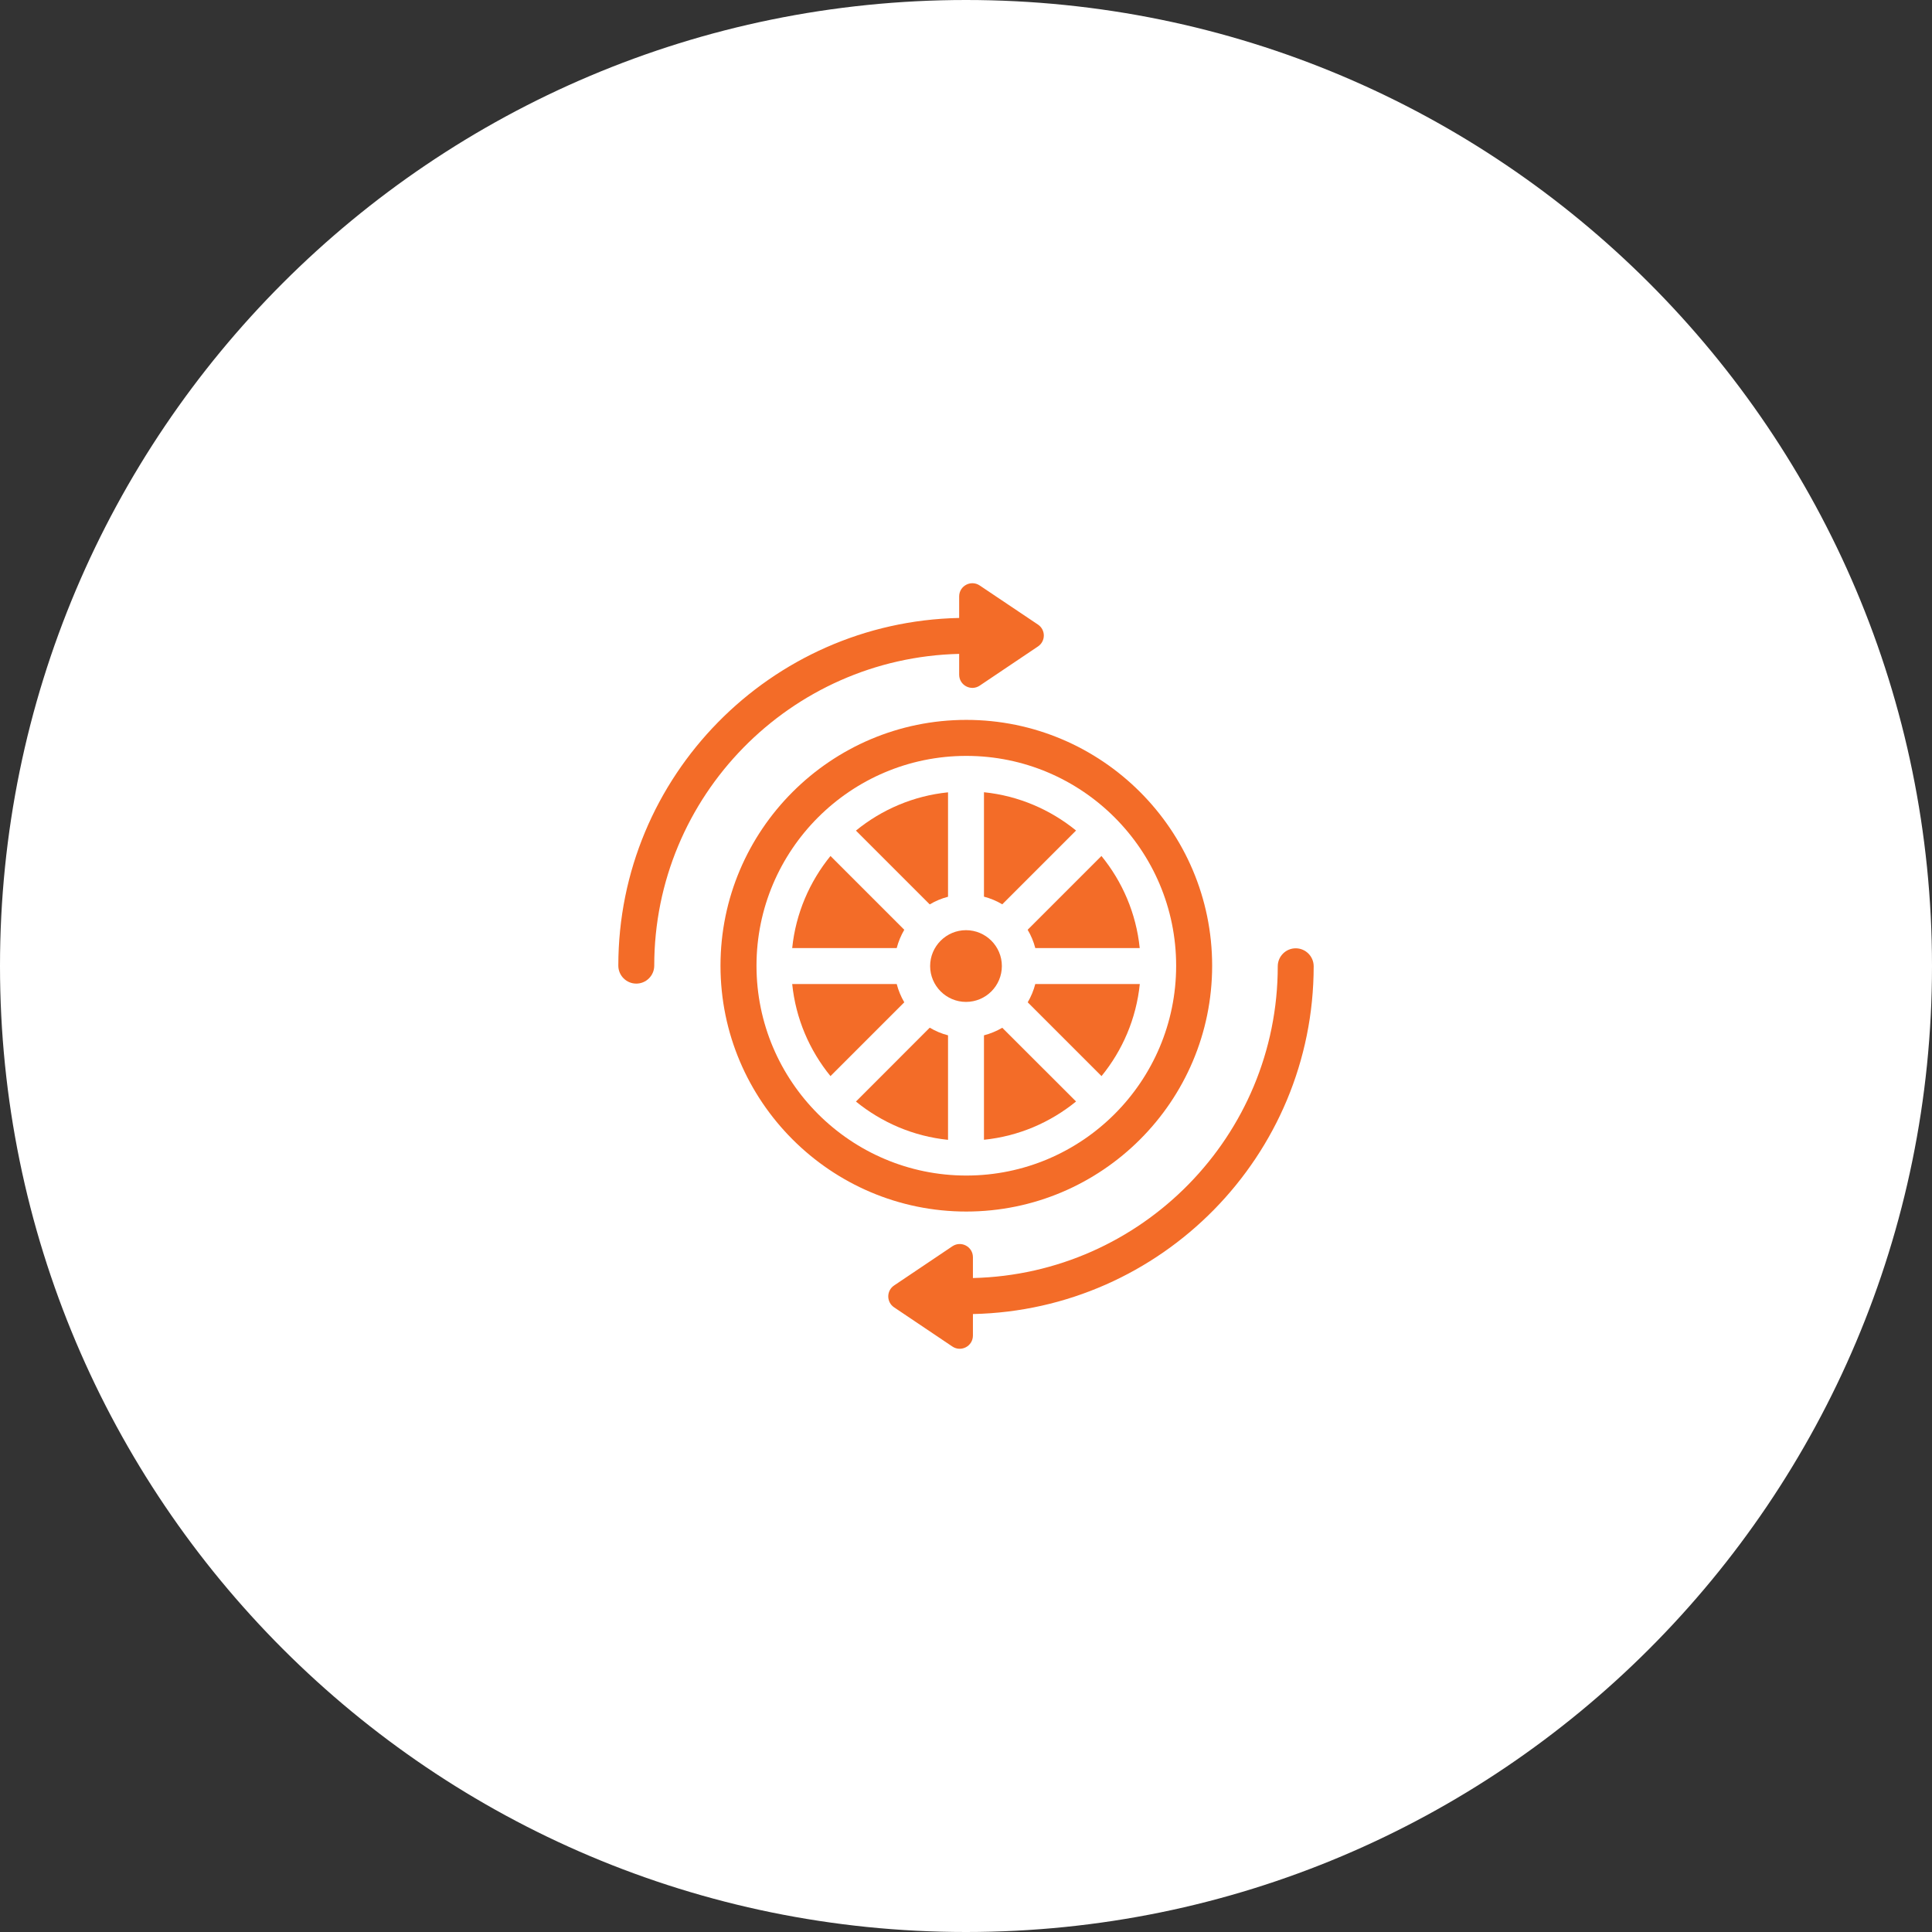 <svg xmlns="http://www.w3.org/2000/svg" xmlns:xlink="http://www.w3.org/1999/xlink" width="500" zoomAndPan="magnify" viewBox="0 0 375 375" height="500" preserveAspectRatio="xMidYMid meet" version="1.0"><rect x="0" y="0" width="375" height="375" fill="#333333" stroke="none"/><defs><clipPath id="024ffce76d"><path d="M 187.5 0 C 83.945 0 0 83.945 0 187.5 C 0 291.055 83.945 375 187.5 375 C 291.055 375 375 291.055 375 187.5 C 375 83.945 291.055 0 187.5 0 Z M 187.5 0 " clip-rule="nonzero"/></clipPath></defs><g clip-path="url(#024ffce76d)"><rect x="-37.5" width="450" fill="#ffffff" y="-37.5" height="450" fill-opacity="1"/></g><path fill="#f36c28" d="M 175.52 180.469 L 161.195 166.145 C 157.145 171.133 154.453 177.281 153.766 184.02 L 174.051 184.02 C 174.379 182.754 174.879 181.566 175.52 180.469 Z M 175.52 180.469 " fill-opacity="1" fill-rule="nonzero"/><path fill="#f36c28" d="M 184.012 174.059 L 184.012 153.789 C 177.273 154.477 171.125 157.152 166.137 161.219 L 180.461 175.543 C 181.559 174.887 182.746 174.387 184.012 174.059 Z M 184.012 174.059 " fill-opacity="1" fill-rule="nonzero"/><path fill="#f36c28" d="M 208.863 161.203 C 203.875 157.152 197.727 154.461 190.988 153.773 L 190.988 174.043 C 192.254 174.371 193.441 174.871 194.539 175.527 Z M 208.863 161.203 " fill-opacity="1" fill-rule="nonzero"/><path fill="#f36c28" d="M 174.051 190.996 L 153.766 190.996 C 154.453 197.734 157.129 203.883 161.195 208.871 L 175.52 194.547 C 174.879 193.449 174.379 192.262 174.051 190.996 Z M 174.051 190.996 " fill-opacity="1" fill-rule="nonzero"/><path fill="#f36c28" d="M 200.949 184.02 L 221.219 184.02 C 220.531 177.281 217.855 171.133 213.789 166.145 L 199.465 180.469 C 200.121 181.566 200.621 182.754 200.949 184.02 Z M 200.949 184.02 " fill-opacity="1" fill-rule="nonzero"/><path fill="#f36c28" d="M 190.988 200.957 L 190.988 221.227 C 197.727 220.539 203.875 217.863 208.863 213.797 L 194.539 199.488 C 193.441 200.129 192.254 200.629 190.988 200.957 Z M 190.988 200.957 " fill-opacity="1" fill-rule="nonzero"/><path fill="#f36c28" d="M 166.137 213.812 C 171.125 217.863 177.273 220.555 184.012 221.242 L 184.012 200.957 C 182.746 200.629 181.559 200.129 180.461 199.473 Z M 166.137 213.812 " fill-opacity="1" fill-rule="nonzero"/><path fill="#f36c28" d="M 199.48 194.547 L 213.805 208.871 C 217.871 203.883 220.547 197.734 221.234 190.996 L 200.949 190.996 C 200.621 192.262 200.121 193.449 199.48 194.547 Z M 199.48 194.547 " fill-opacity="1" fill-rule="nonzero"/><path fill="#f36c28" d="M 194.461 187.508 C 194.461 183.66 191.332 180.547 187.5 180.547 C 183.668 180.547 180.539 183.676 180.539 187.508 C 180.539 191.34 183.668 194.469 187.5 194.469 C 191.348 194.469 194.461 191.355 194.461 187.508 Z M 194.461 187.508 " fill-opacity="1" fill-rule="nonzero"/><path fill="#f36c28" d="M 235.277 187.445 C 235.277 161.141 213.867 139.73 187.562 139.73 C 161.258 139.73 139.848 161.141 139.848 187.445 C 139.848 213.75 161.258 235.16 187.562 235.16 C 213.883 235.145 235.277 213.75 235.277 187.445 Z M 146.836 187.445 C 146.836 164.988 165.105 146.719 187.562 146.719 C 210.02 146.719 228.289 164.988 228.289 187.445 C 228.289 209.902 210.035 228.172 187.562 228.172 C 165.121 228.172 146.836 209.902 146.836 187.445 Z M 146.836 187.445 " fill-opacity="1" fill-rule="nonzero"/><path fill="#f36c28" d="M 186.172 126.918 L 186.172 130.953 C 186.172 133.004 188.453 134.223 190.16 133.082 L 201.465 125.48 C 202.984 124.465 202.984 122.242 201.465 121.227 L 190.16 113.641 C 188.453 112.5 186.172 113.719 186.172 115.77 L 186.172 119.945 C 149.574 120.711 120.016 150.66 120.016 187.43 C 120.016 189.352 121.578 190.918 123.504 190.918 C 125.426 190.918 126.988 189.352 126.988 187.43 C 126.988 154.508 153.422 127.688 186.172 126.918 Z M 186.172 126.918 " fill-opacity="1" fill-rule="nonzero"/><path fill="#f36c28" d="M 254.984 187.555 C 254.984 185.633 253.422 184.066 251.496 184.066 C 249.574 184.066 248.012 185.633 248.012 187.555 C 248.012 220.477 221.594 247.297 188.844 248.066 L 188.844 244.031 C 188.844 241.98 186.562 240.762 184.855 241.902 L 173.551 249.504 C 172.031 250.52 172.031 252.742 173.551 253.758 L 184.855 261.359 C 186.562 262.5 188.844 261.281 188.844 259.23 L 188.844 255.055 C 225.426 254.273 254.984 224.324 254.984 187.555 Z M 254.984 187.555 " fill-opacity="1" fill-rule="nonzero"/></svg>